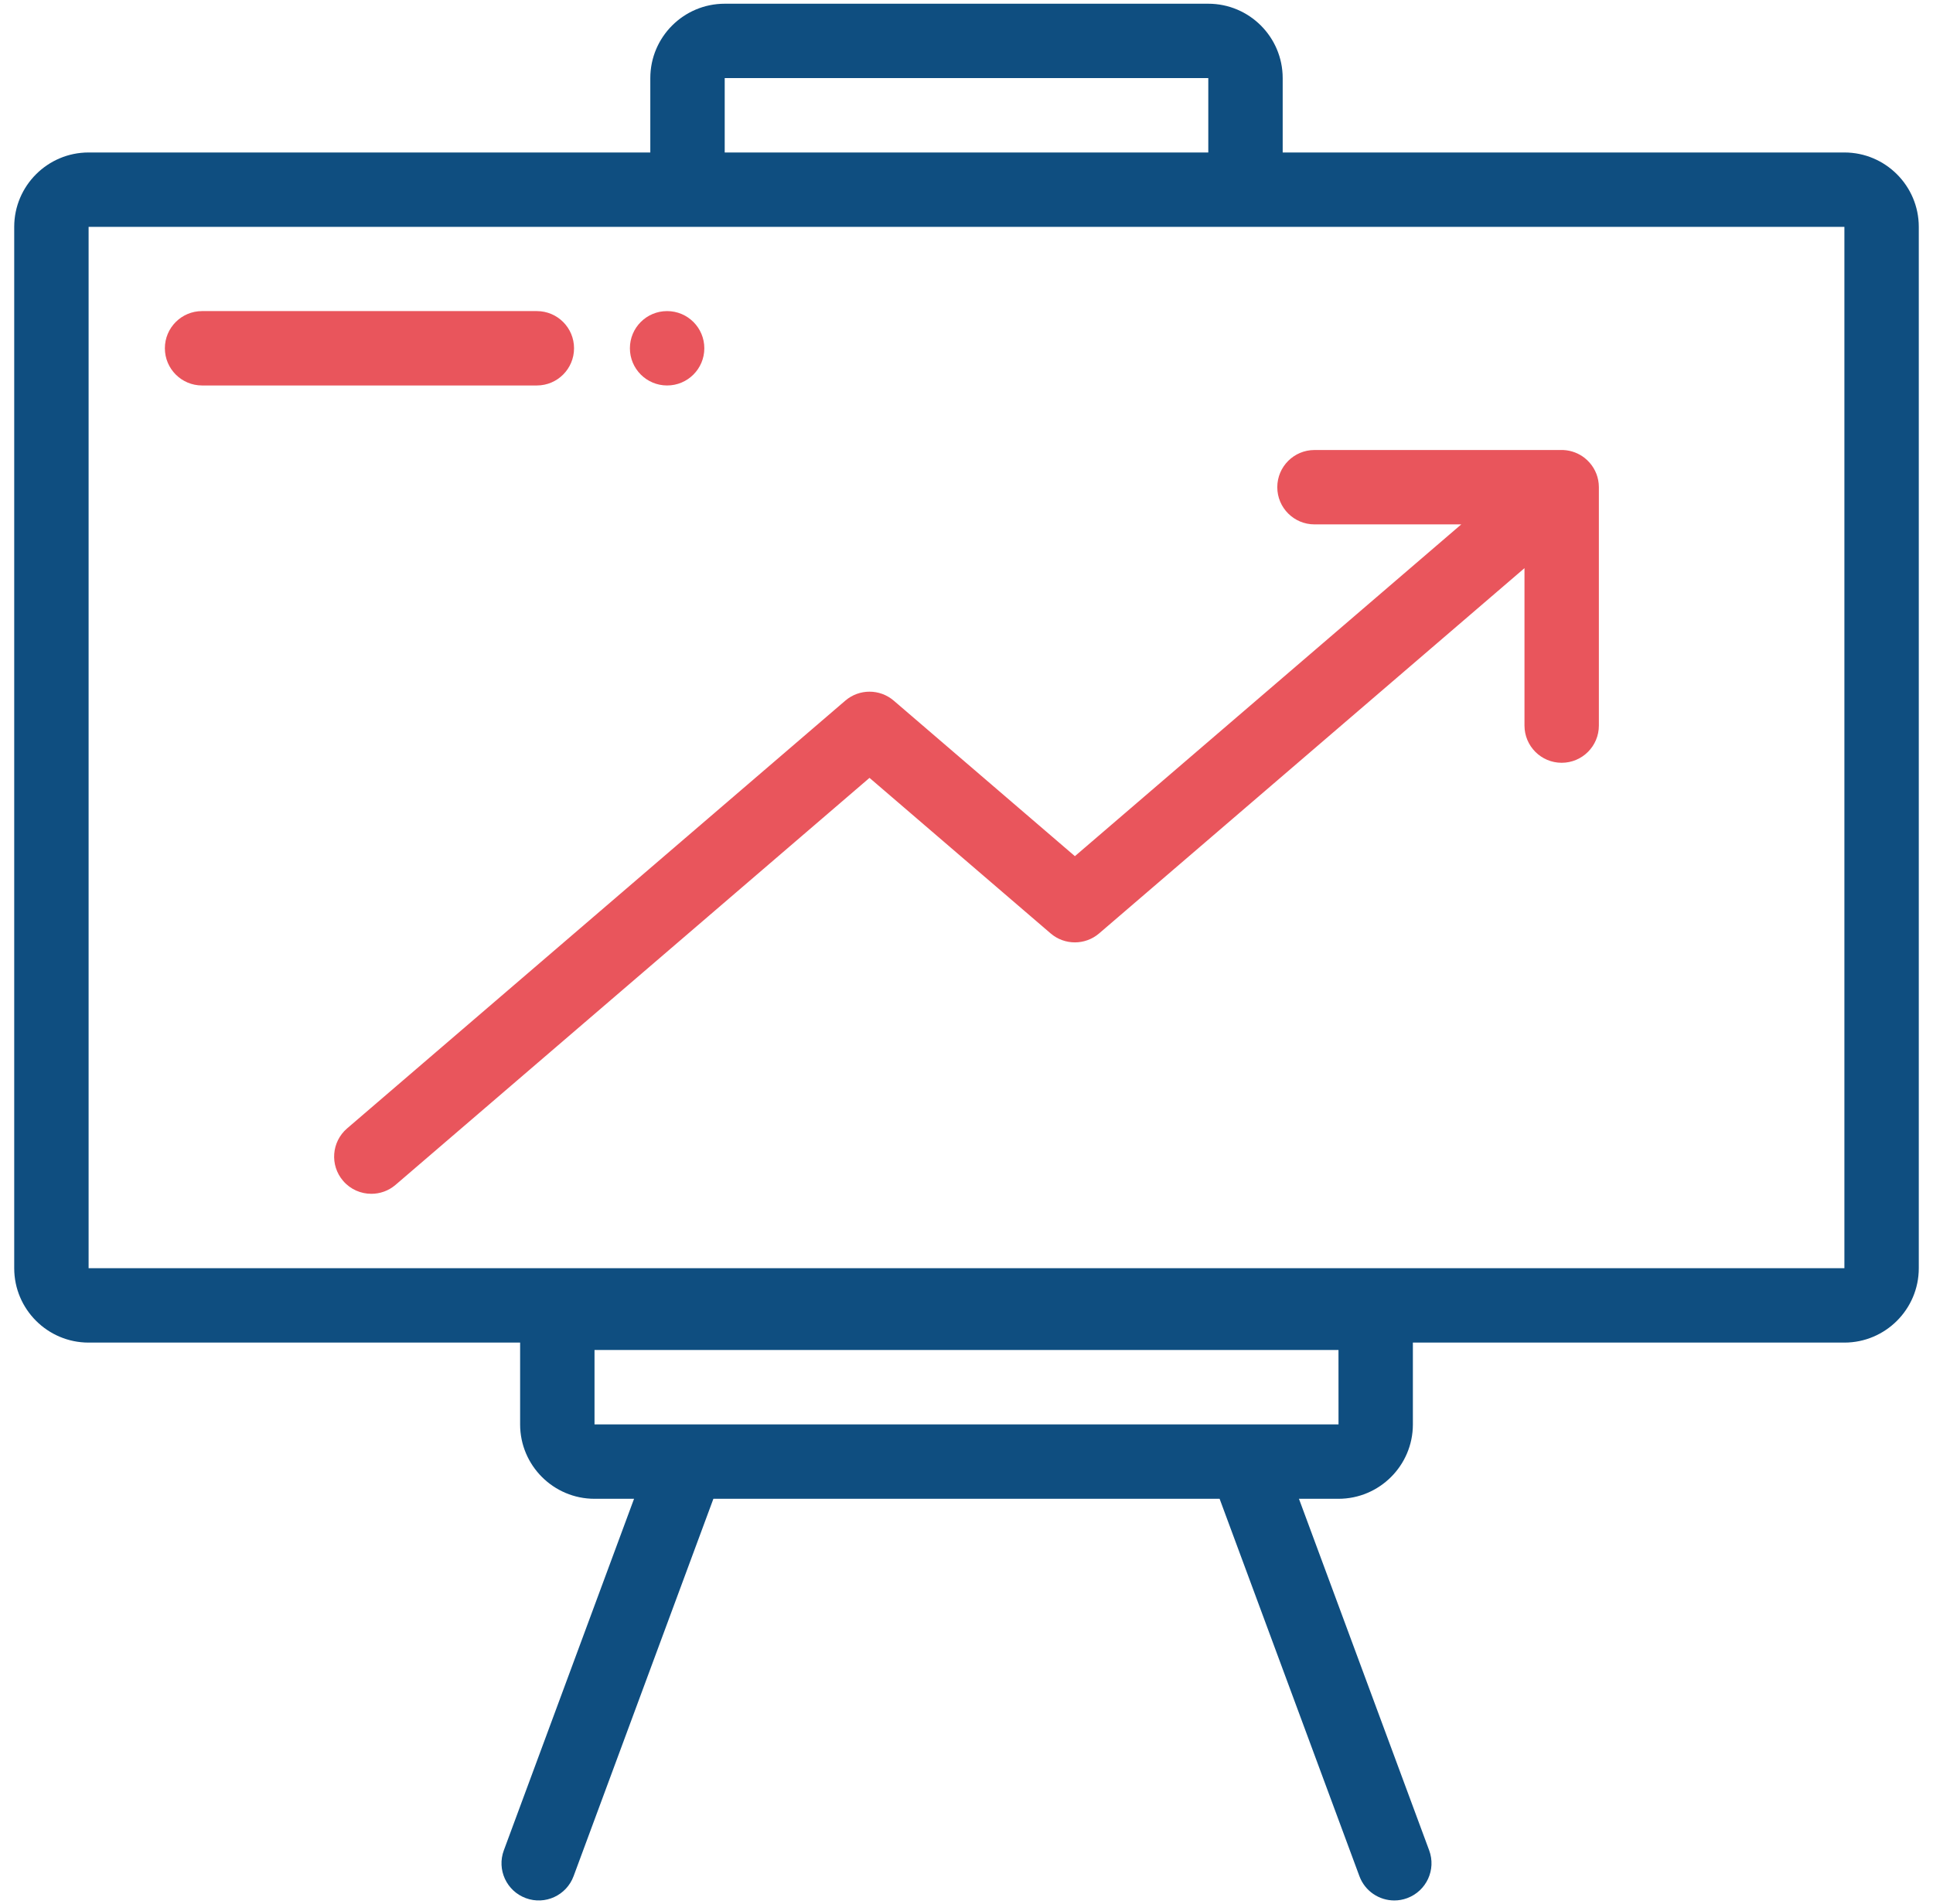 <svg width="68" height="67" viewBox="0 0 68 67" fill="none" xmlns="http://www.w3.org/2000/svg">
<g clip-path="url(#clip0_489_2450)">
<path d="M64.883 5.365H45.123V2.748C45.123 1.304 43.949 0.131 42.506 0.131H25.494C24.051 0.131 22.877 1.304 22.877 2.748V5.365H3.117C1.674 5.365 0.5 6.539 0.5 7.982V44.623C0.5 46.066 1.674 47.24 3.117 47.24H18.297V50.119C18.297 51.562 19.471 52.736 20.914 52.736H22.305L17.724 65.106C17.472 65.784 17.819 66.536 18.497 66.787C19.175 67.039 19.927 66.692 20.178 66.014L25.096 52.736H42.904L47.822 66.014C48.018 66.543 48.518 66.869 49.049 66.869C49.199 66.869 49.353 66.843 49.503 66.787C50.181 66.536 50.528 65.784 50.276 65.106L45.695 52.736H47.086C48.529 52.736 49.703 51.562 49.703 50.119V47.24H64.883C66.326 47.24 67.5 46.066 67.5 44.623V7.982C67.5 6.539 66.326 5.365 64.883 5.365ZM25.494 2.748H42.506V5.365H25.494V2.748ZM47.086 50.119H20.914V47.501H47.086L47.087 50.119C47.087 50.119 47.087 50.119 47.086 50.119ZM64.883 44.623H3.117V7.982H64.883V44.623Z" fill="#0F4E80"/>
<path d="M18.886 13.563H7.108C6.386 13.563 5.8 12.977 5.8 12.254C5.8 11.531 6.386 10.946 7.108 10.946H18.886C19.608 10.946 20.194 11.531 20.194 12.254C20.194 12.977 19.608 13.563 18.886 13.563Z" fill="#E9555C"/>
<path d="M23.468 13.563C22.745 13.563 22.159 12.977 22.159 12.254C22.159 11.531 22.744 10.946 23.467 10.946H23.468C24.191 10.946 24.777 11.531 24.777 12.254C24.777 12.977 24.191 13.563 23.468 13.563Z" fill="#E9555C"/>
<path d="M13.063 42.005C12.695 42.005 12.328 41.851 12.07 41.549C11.599 41.001 11.662 40.175 12.21 39.704L29.736 24.653C30.226 24.232 30.95 24.232 31.441 24.653L37.813 30.125L51.405 18.451H46.241C45.519 18.451 44.933 17.865 44.933 17.143C44.933 16.42 45.519 15.834 46.241 15.834H54.93C54.955 15.834 54.98 15.835 55.005 15.835C55.285 15.85 55.543 15.953 55.749 16.116C55.813 16.167 55.872 16.224 55.925 16.285C56.124 16.513 56.244 16.811 56.246 17.136V17.139V17.14V17.143V25.53C56.246 26.253 55.66 26.839 54.937 26.839C54.215 26.839 53.629 26.253 53.629 25.53V19.991L38.665 32.843C38.175 33.263 37.451 33.264 36.96 32.843L30.588 27.37L13.915 41.69C13.668 41.902 13.365 42.005 13.063 42.005Z" fill="#E9555C"/>
</g>
<defs>
<clipPath id="clip0_489_2450">
<rect width="67" height="67" fill="white" transform="translate(0.5)"/>
</clipPath>
</defs>
</svg>
